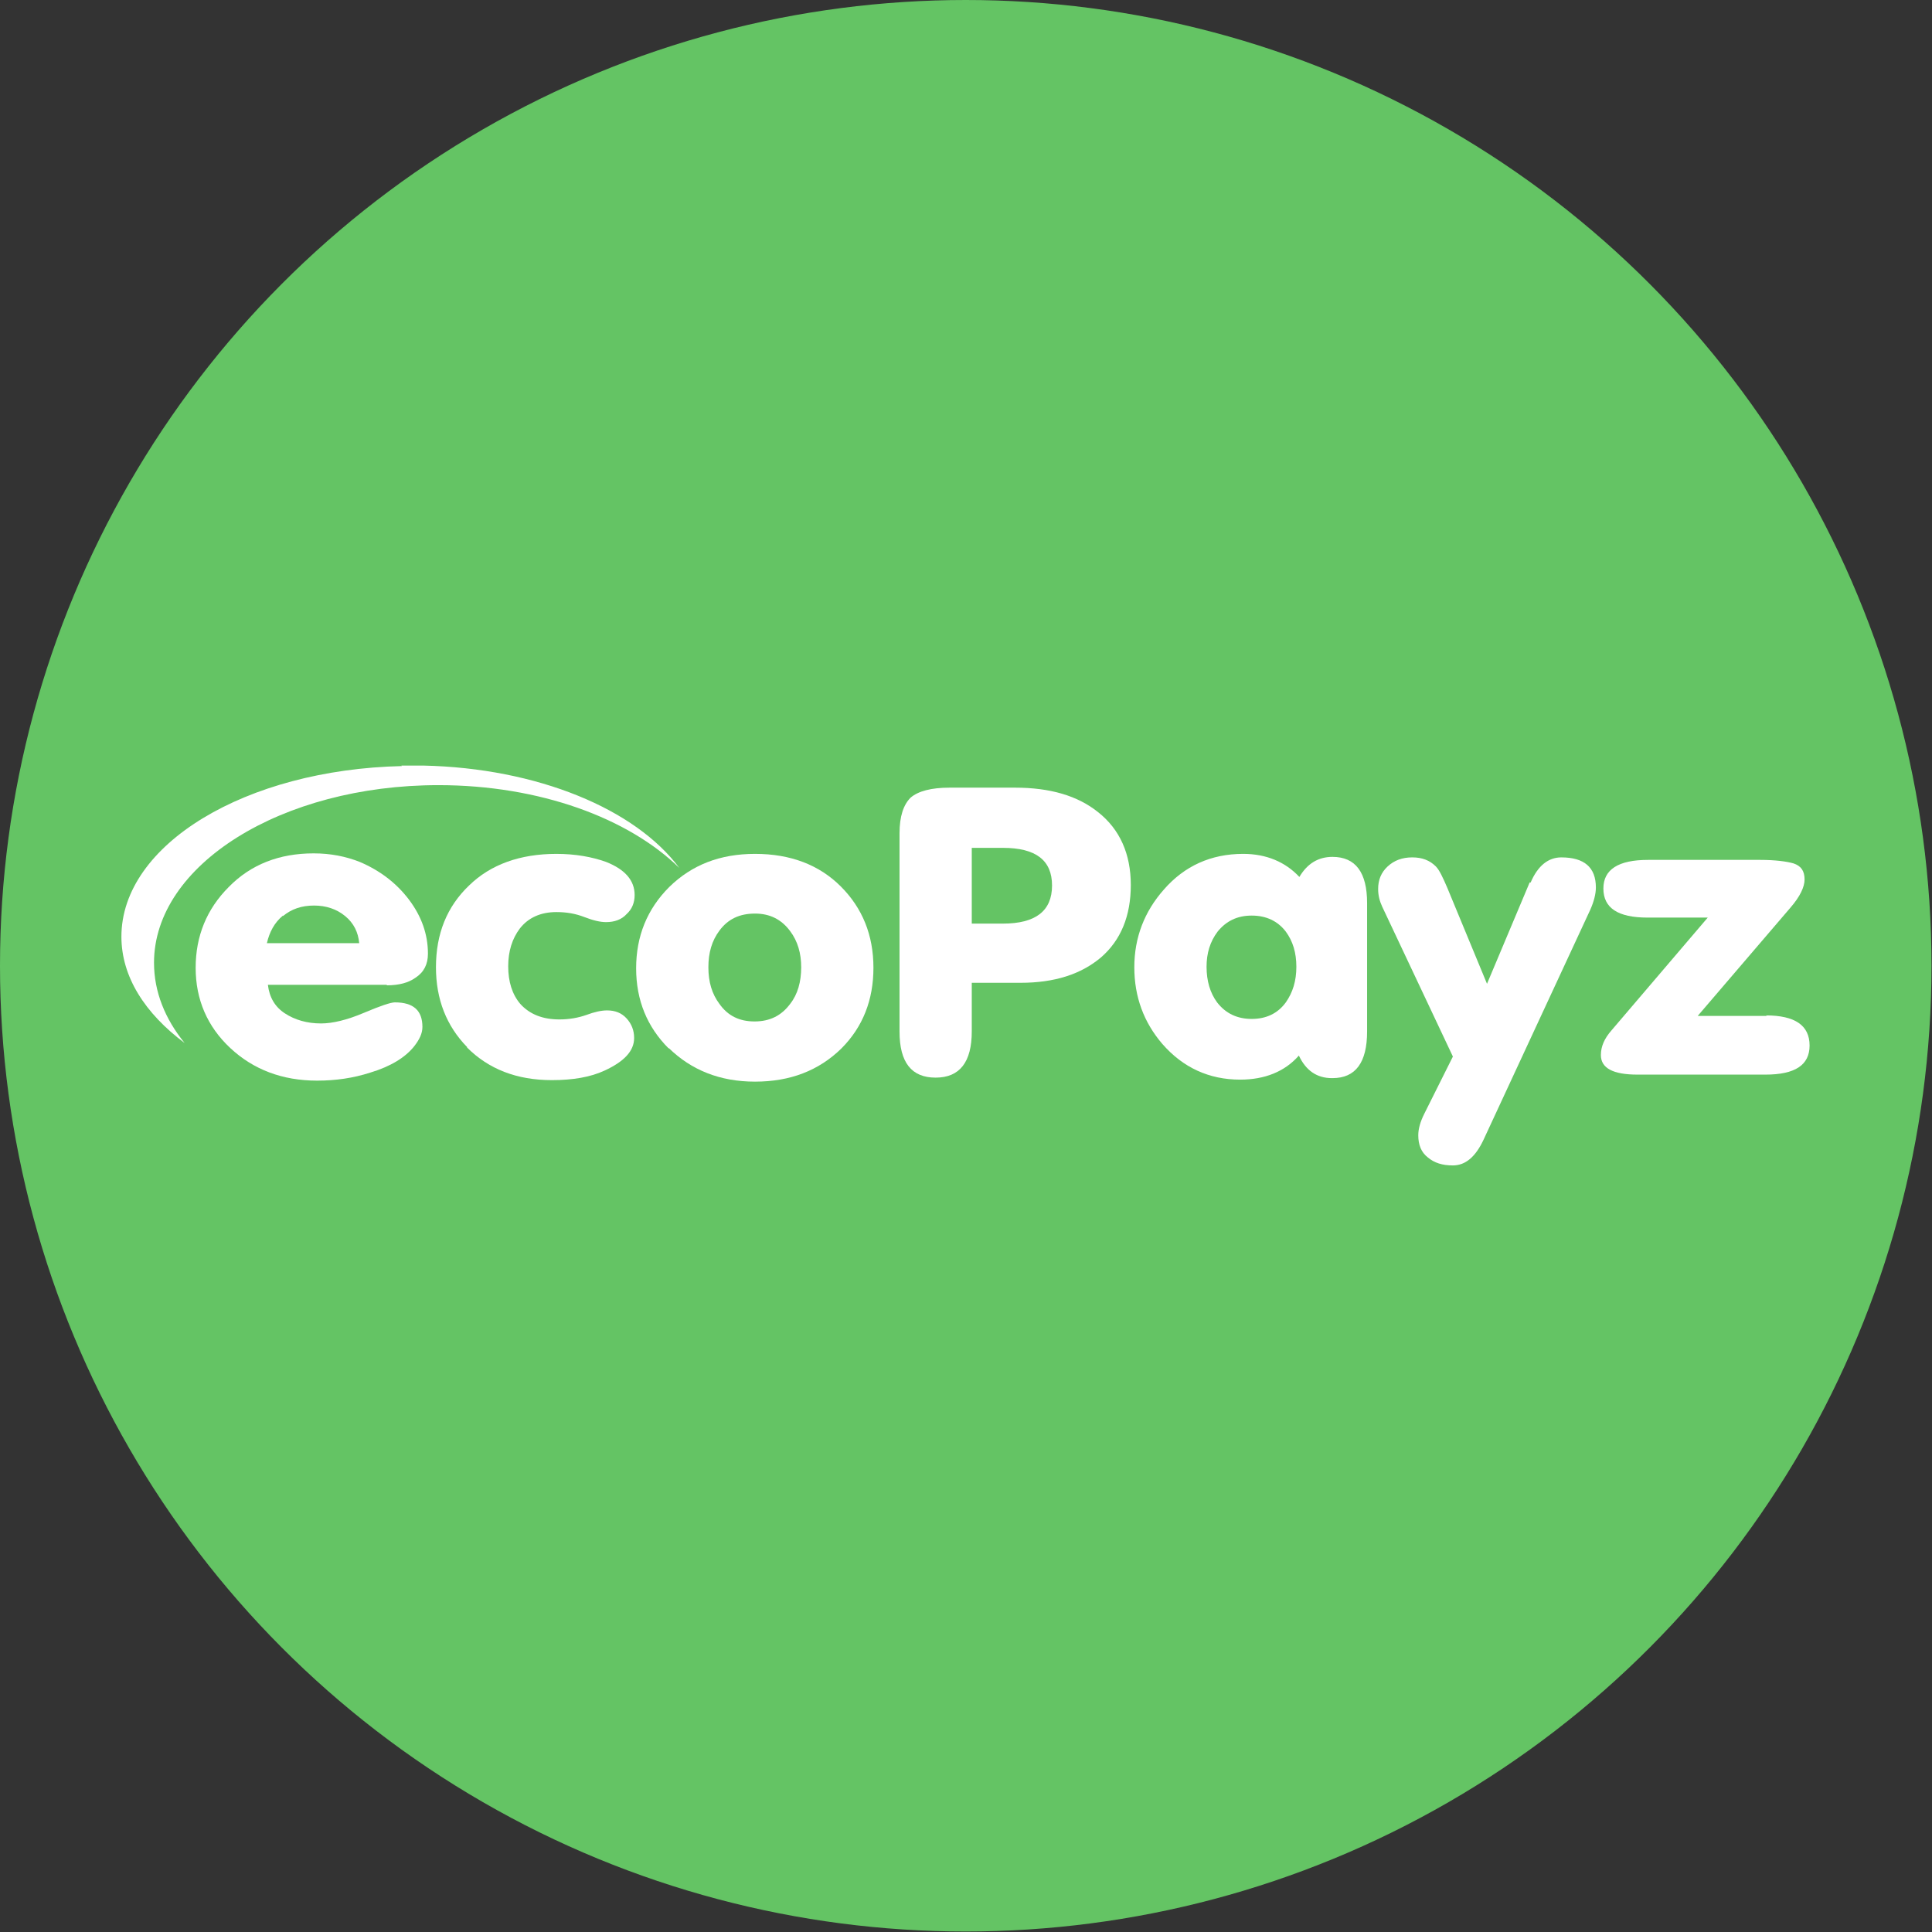 <?xml version="1.0" encoding="UTF-8"?>
<!DOCTYPE svg PUBLIC "-//W3C//DTD SVG 1.1//EN" "http://www.w3.org/Graphics/SVG/1.1/DTD/svg11.dtd">
<!-- Creator: CorelDRAW X6 -->
<svg xmlns="http://www.w3.org/2000/svg" xml:space="preserve" width="147px" height="147px" version="1.1" style="shape-rendering:geometricPrecision; text-rendering:geometricPrecision; image-rendering:optimizeQuality; fill-rule:evenodd; clip-rule:evenodd"
viewBox="0 0 3851 3851"
 xmlns:xlink="http://www.w3.org/1999/xlink">
 <rect x="0" y="0" width="3851" height="3851" fill="#333333" stroke="none"/>
 <defs>
  <style type="text/css">
   <![CDATA[
    .fil0 {fill:#64C464}
    .fil1 {fill:white;fill-rule:nonzero}
   ]]>
  </style>
 </defs>
 <g id="Layer_x0020_1">
  <circle class="fil0" cx="1925" cy="1925" r="1925"/>
  <g id="_811685568">
   <path class="fil1" d="M801 1527c-311,7 -559,156 -559,340 0,80 47,153 126,212 -39,-48 -61,-102 -61,-160 0,-195 254,-354 567,-354 202,0 379,66 480,165 -87,-117 -282,-199 -510,-204l-44 0z"/>
   <path class="fil1" d="M564 1826c17,-14 37,-21 62,-21 24,0 45,7 62,21 17,14 26,32 28,54l-184 0c5,-22 15,-41 32,-55zm207 138c24,0 43,-5 57,-15 17,-11 25,-27 25,-48 0,-39 -13,-75 -38,-108 -25,-33 -58,-58 -98,-75 -28,-11 -58,-17 -92,-17 -68,0 -125,22 -169,67 -44,44 -66,98 -66,161 0,63 23,117 69,160 46,43 104,65 173,65 37,0 72,-5 106,-16 40,-12 70,-30 88,-53 10,-13 16,-25 16,-38 0,-33 -18,-49 -55,-49 -8,0 -29,7 -62,21 -33,14 -62,21 -85,21 -28,0 -52,-7 -72,-20 -20,-13 -31,-32 -34,-57l237 0z"/>
   <path class="fil1" d="M931 2088c43,43 99,65 169,65 42,0 77,-6 105,-19 39,-18 59,-39 59,-65 0,-15 -5,-28 -15,-39 -10,-11 -23,-16 -39,-16 -11,0 -25,3 -41,9 -17,6 -35,9 -54,9 -33,0 -59,-10 -78,-31 -16,-19 -24,-44 -24,-75 0,-30 8,-55 23,-75 17,-22 42,-33 73,-33 20,0 38,3 56,10 18,7 32,10 43,10 17,0 31,-5 41,-16 11,-10 16,-23 16,-38 0,-29 -19,-51 -57,-66 -28,-10 -61,-16 -99,-16 -72,0 -131,21 -174,63 -44,42 -66,96 -66,163 0,64 21,117 62,159l0 0z"/>
   <path class="fil1" d="M1434 1855c17,-23 40,-34 71,-34 30,0 53,12 70,35 15,20 22,44 22,72 0,29 -7,54 -22,73 -17,23 -40,35 -71,35 -30,0 -53,-11 -70,-35 -15,-20 -22,-44 -22,-73 0,-29 7,-53 22,-73l0 0zm-101 234c45,44 102,67 172,67 70,0 127,-22 172,-66 43,-43 64,-97 64,-161 0,-65 -22,-119 -65,-162 -43,-43 -100,-65 -171,-65 -70,0 -126,22 -171,66 -44,44 -66,98 -66,162 0,64 22,117 65,160l0 0z"/>
   <path class="fil1" d="M1937 2057l0 -98 97 0c68,0 121,-17 161,-51 39,-34 59,-82 59,-144 0,-62 -22,-111 -65,-145 -41,-33 -96,-49 -166,-49l-130 0c-37,0 -63,7 -78,20 -14,14 -22,37 -22,71l0 395c0,62 24,92 72,92 48,0 72,-31 72,-92l0 0zm0 -367l62 0c66,0 98,25 98,75 0,51 -33,76 -98,76l-62 0 0 -151z"/>
   <path class="fil1" d="M2656 2149c46,0 69,-31 69,-93l0 -256c0,-61 -23,-92 -69,-92 -28,0 -50,13 -66,40 -28,-30 -66,-46 -112,-46 -64,0 -117,24 -158,71 -39,44 -59,96 -59,155 0,59 19,110 56,153 41,47 93,71 155,71 49,0 89,-16 117,-48 14,30 36,45 66,45l0 0zm-229 -292c17,-21 39,-32 68,-32 29,0 52,11 68,32 14,19 21,42 21,70 0,28 -7,51 -21,71 -16,22 -39,33 -68,33 -29,0 -52,-11 -69,-33 -14,-19 -21,-43 -21,-71 0,-27 7,-50 22,-70l0 0z"/>
   <path class="fil1" d="M3049 1759l-85 202 -79 -191c-9,-21 -16,-36 -23,-43 -12,-12 -27,-18 -47,-18 -20,0 -36,6 -49,18 -13,12 -19,27 -19,45 0,13 3,24 8,35l141 299 -57 114c-8,16 -12,30 -12,43 0,19 6,34 19,44 13,11 29,16 50,16 25,0 45,-17 61,-51l213 -459c7,-16 11,-31 11,-44 0,-40 -23,-60 -69,-60 -26,0 -47,17 -61,50l0 0z"/>
   <path class="fil1" d="M3522 2025l-138 0 185 -216c19,-22 28,-41 28,-56 0,-17 -7,-27 -22,-32 -14,-4 -37,-7 -66,-7l-224 0c-59,0 -89,19 -89,57 0,39 29,58 88,58l120 0 -192 225c-14,16 -21,32 -21,49 0,26 24,39 73,39l255 0c59,0 88,-19 88,-58 0,-40 -29,-60 -87,-60l0 0z"/>
  </g>
 </g>
</svg>
